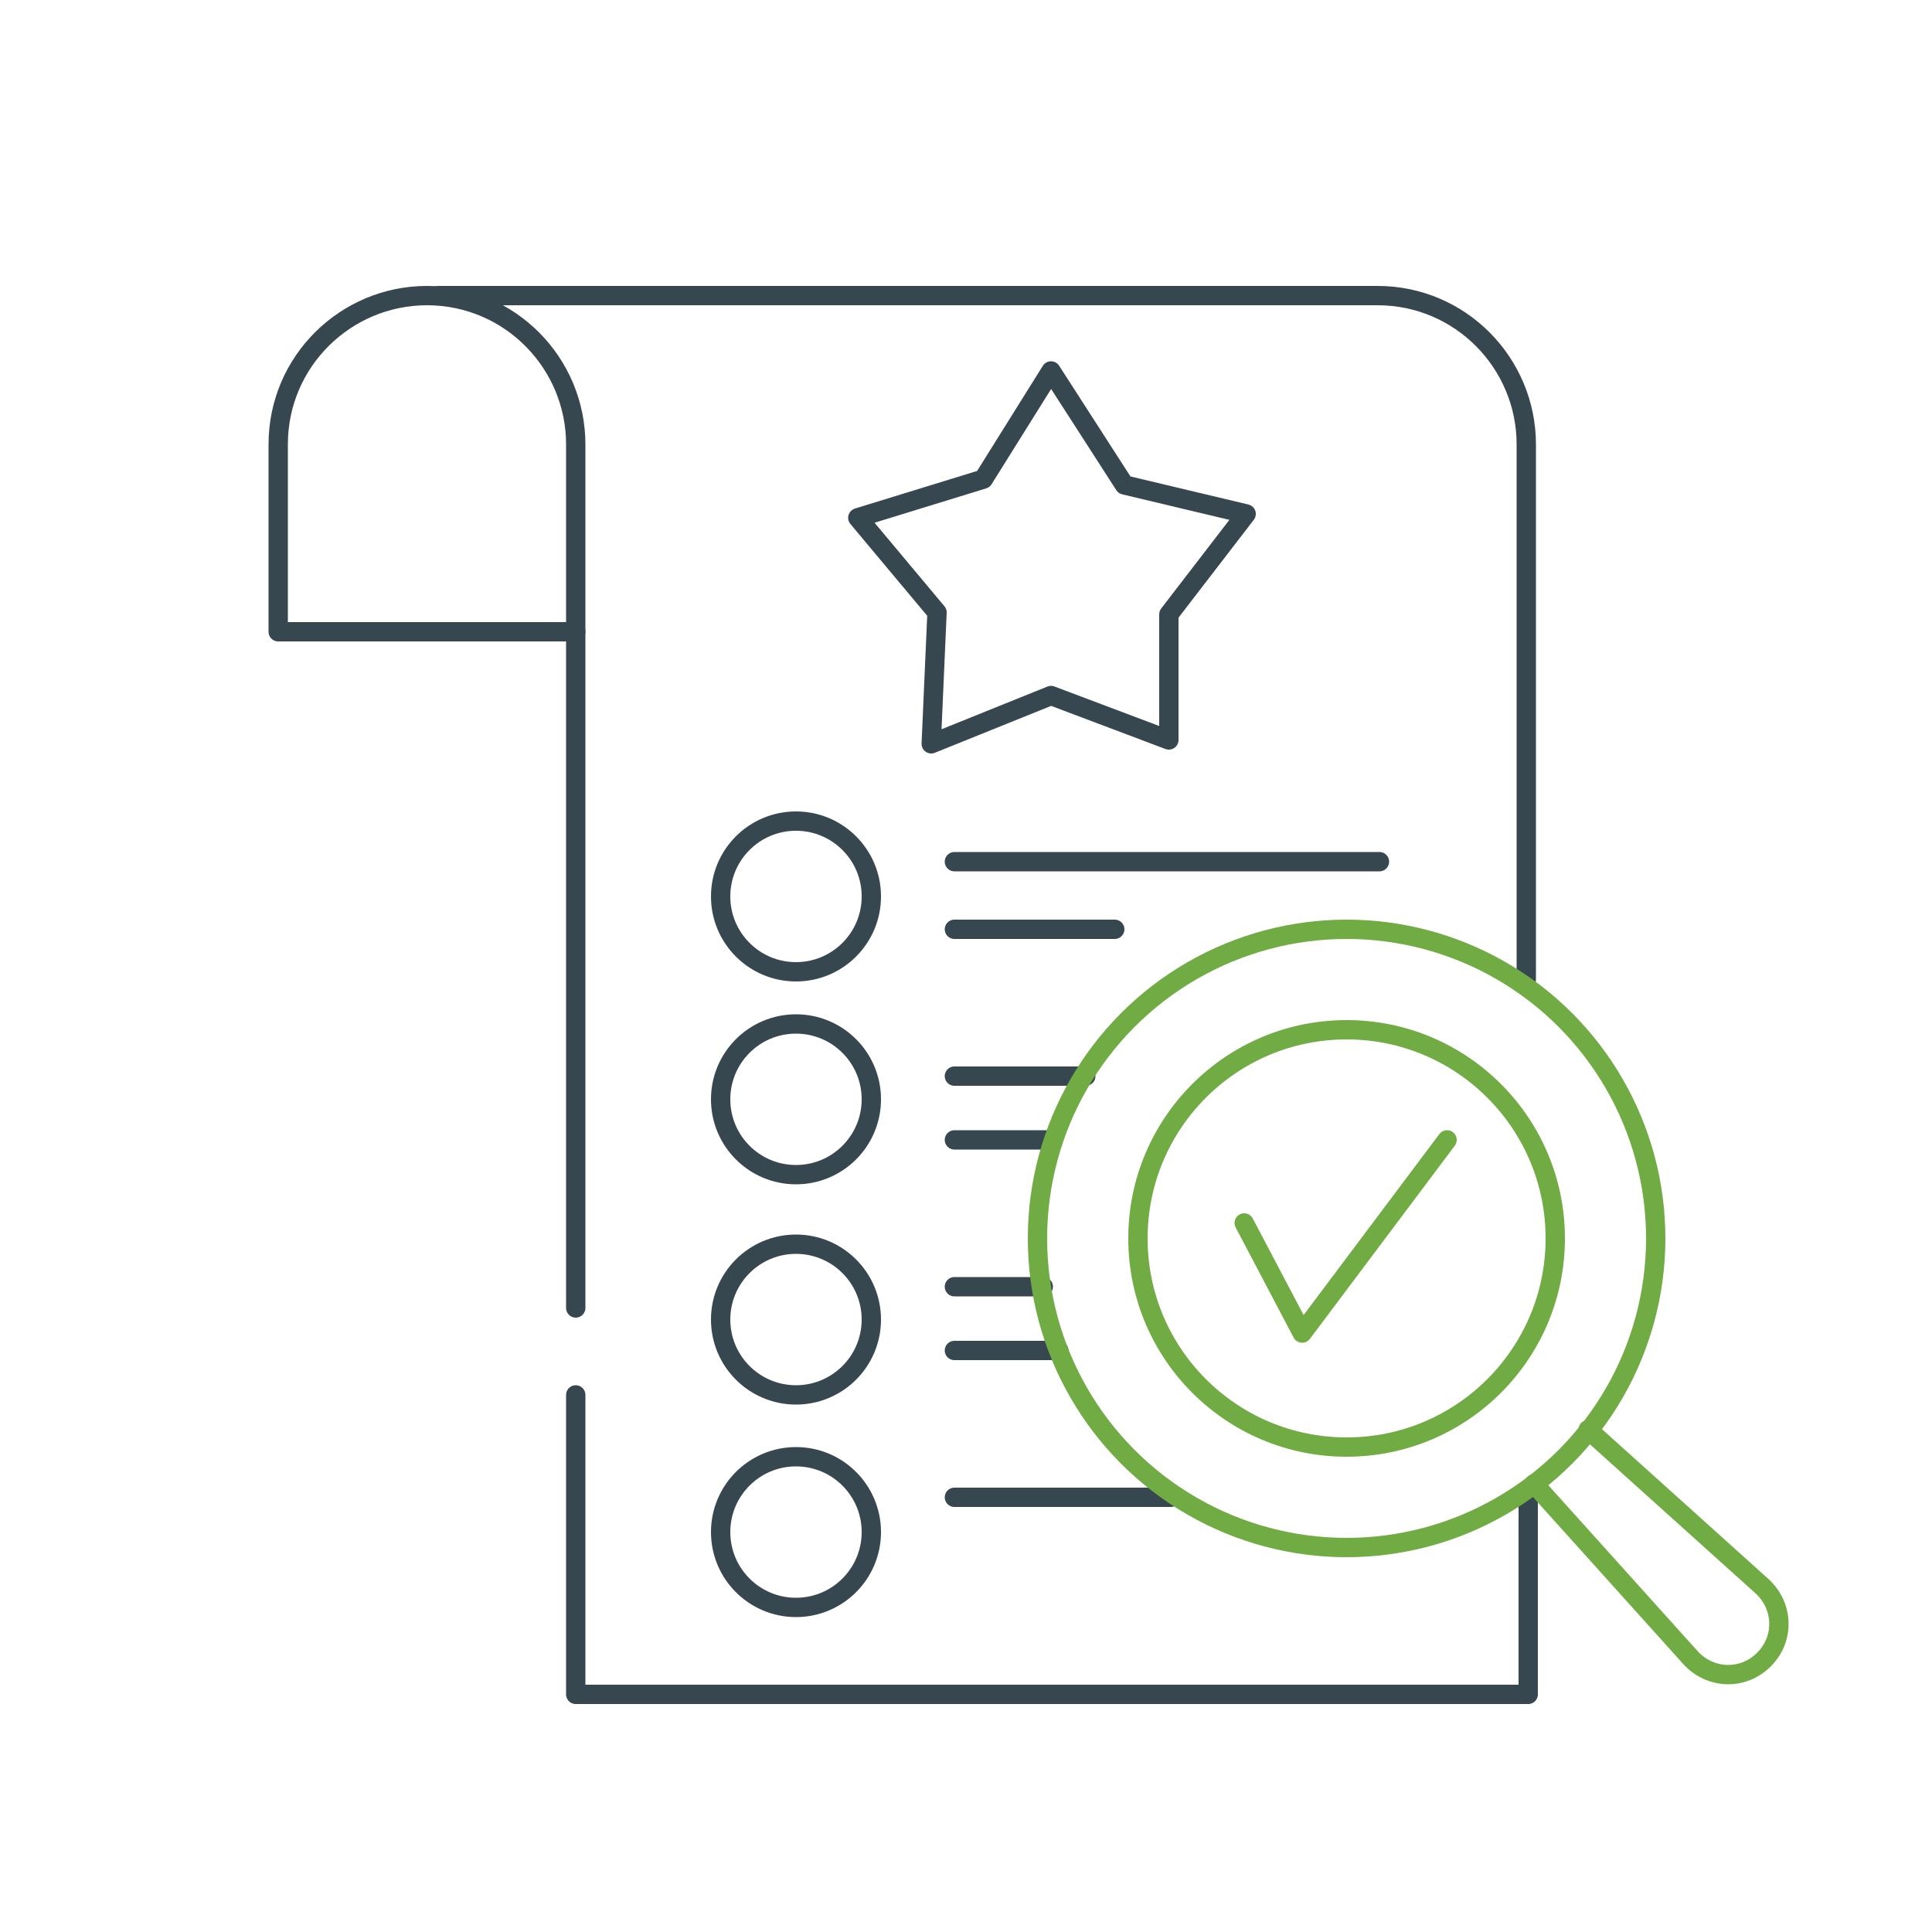 <?xml version="1.0" encoding="utf-8"?>
<!-- Generator: Adobe Illustrator 26.0.1, SVG Export Plug-In . SVG Version: 6.00 Build 0)  -->
<svg version="1.1" id="Layer_1" xmlns="http://www.w3.org/2000/svg" xmlns:xlink="http://www.w3.org/1999/xlink" x="0px" y="0px"
	 viewBox="0 0 100 100" style="enable-background:new 0 0 100 100;" xml:space="preserve">
<style type="text/css">
	.st0{fill:none;stroke:#36474F;stroke-linecap:round;stroke-linejoin:round;stroke-miterlimit:10;}
	.st1{fill:none;stroke:#71AB43;stroke-linecap:round;stroke-linejoin:round;stroke-miterlimit:10;}
</style>
<g>
	<path class="st0" d="M29.8,32.7H14.4V23c0-4.3,3.5-7.7,7.7-7.7h0c4.3,0,7.7,3.5,7.7,7.7V32.7z"/>
	<path class="st0" d="M22.7,15.3h48.6c4.3,0,7.7,3.5,7.7,7.7v27.7"/>
	<line class="st0" x1="29.8" y1="32.7" x2="29.8" y2="67.7"/>
	<polyline class="st0" points="29.8,72.2 29.8,87.7 79.1,87.7 79.1,77.4 	"/>
	<polygon class="st0" points="54.4,19.2 50.9,24.8 44.4,26.8 48.5,31.7 48.2,38.5 54.4,36 60.5,38.3 60.5,31.8 64.5,26.6 58.2,25.1 
			"/>
	<circle class="st0" cx="41.2" cy="46.4" r="3.9"/>
	<circle class="st0" cx="41.2" cy="56.9" r="3.9"/>
	<circle class="st0" cx="41.2" cy="68.3" r="3.9"/>
	<circle class="st0" cx="41.2" cy="79.3" r="3.9"/>
	<line class="st0" x1="49.4" y1="44.6" x2="71.4" y2="44.6"/>
	<line class="st0" x1="49.4" y1="48.1" x2="57.7" y2="48.1"/>
	<line class="st0" x1="49.4" y1="55.7" x2="56.2" y2="55.7"/>
	<line class="st0" x1="49.4" y1="59" x2="54.5" y2="59"/>
	<line class="st0" x1="49.4" y1="66.6" x2="54" y2="66.6"/>
	<line class="st0" x1="49.4" y1="69.9" x2="54.8" y2="69.9"/>
	<line class="st0" x1="49.4" y1="77.5" x2="60.6" y2="77.5"/>
	<g>
		<circle class="st1" cx="69.7" cy="64.1" r="10.8"/>
		<circle class="st1" cx="69.7" cy="64.1" r="16"/>
		<polyline class="st1" points="64.4,63.3 67.4,69 74.9,59 		"/>
		<path class="st1" d="M79.4,76.8l8.1,9c1,1.1,2.7,1.2,3.8,0.1v0c1.1-1.1,1-2.8-0.1-3.8l-9-8.1"/>
	</g>
</g>
</svg>
